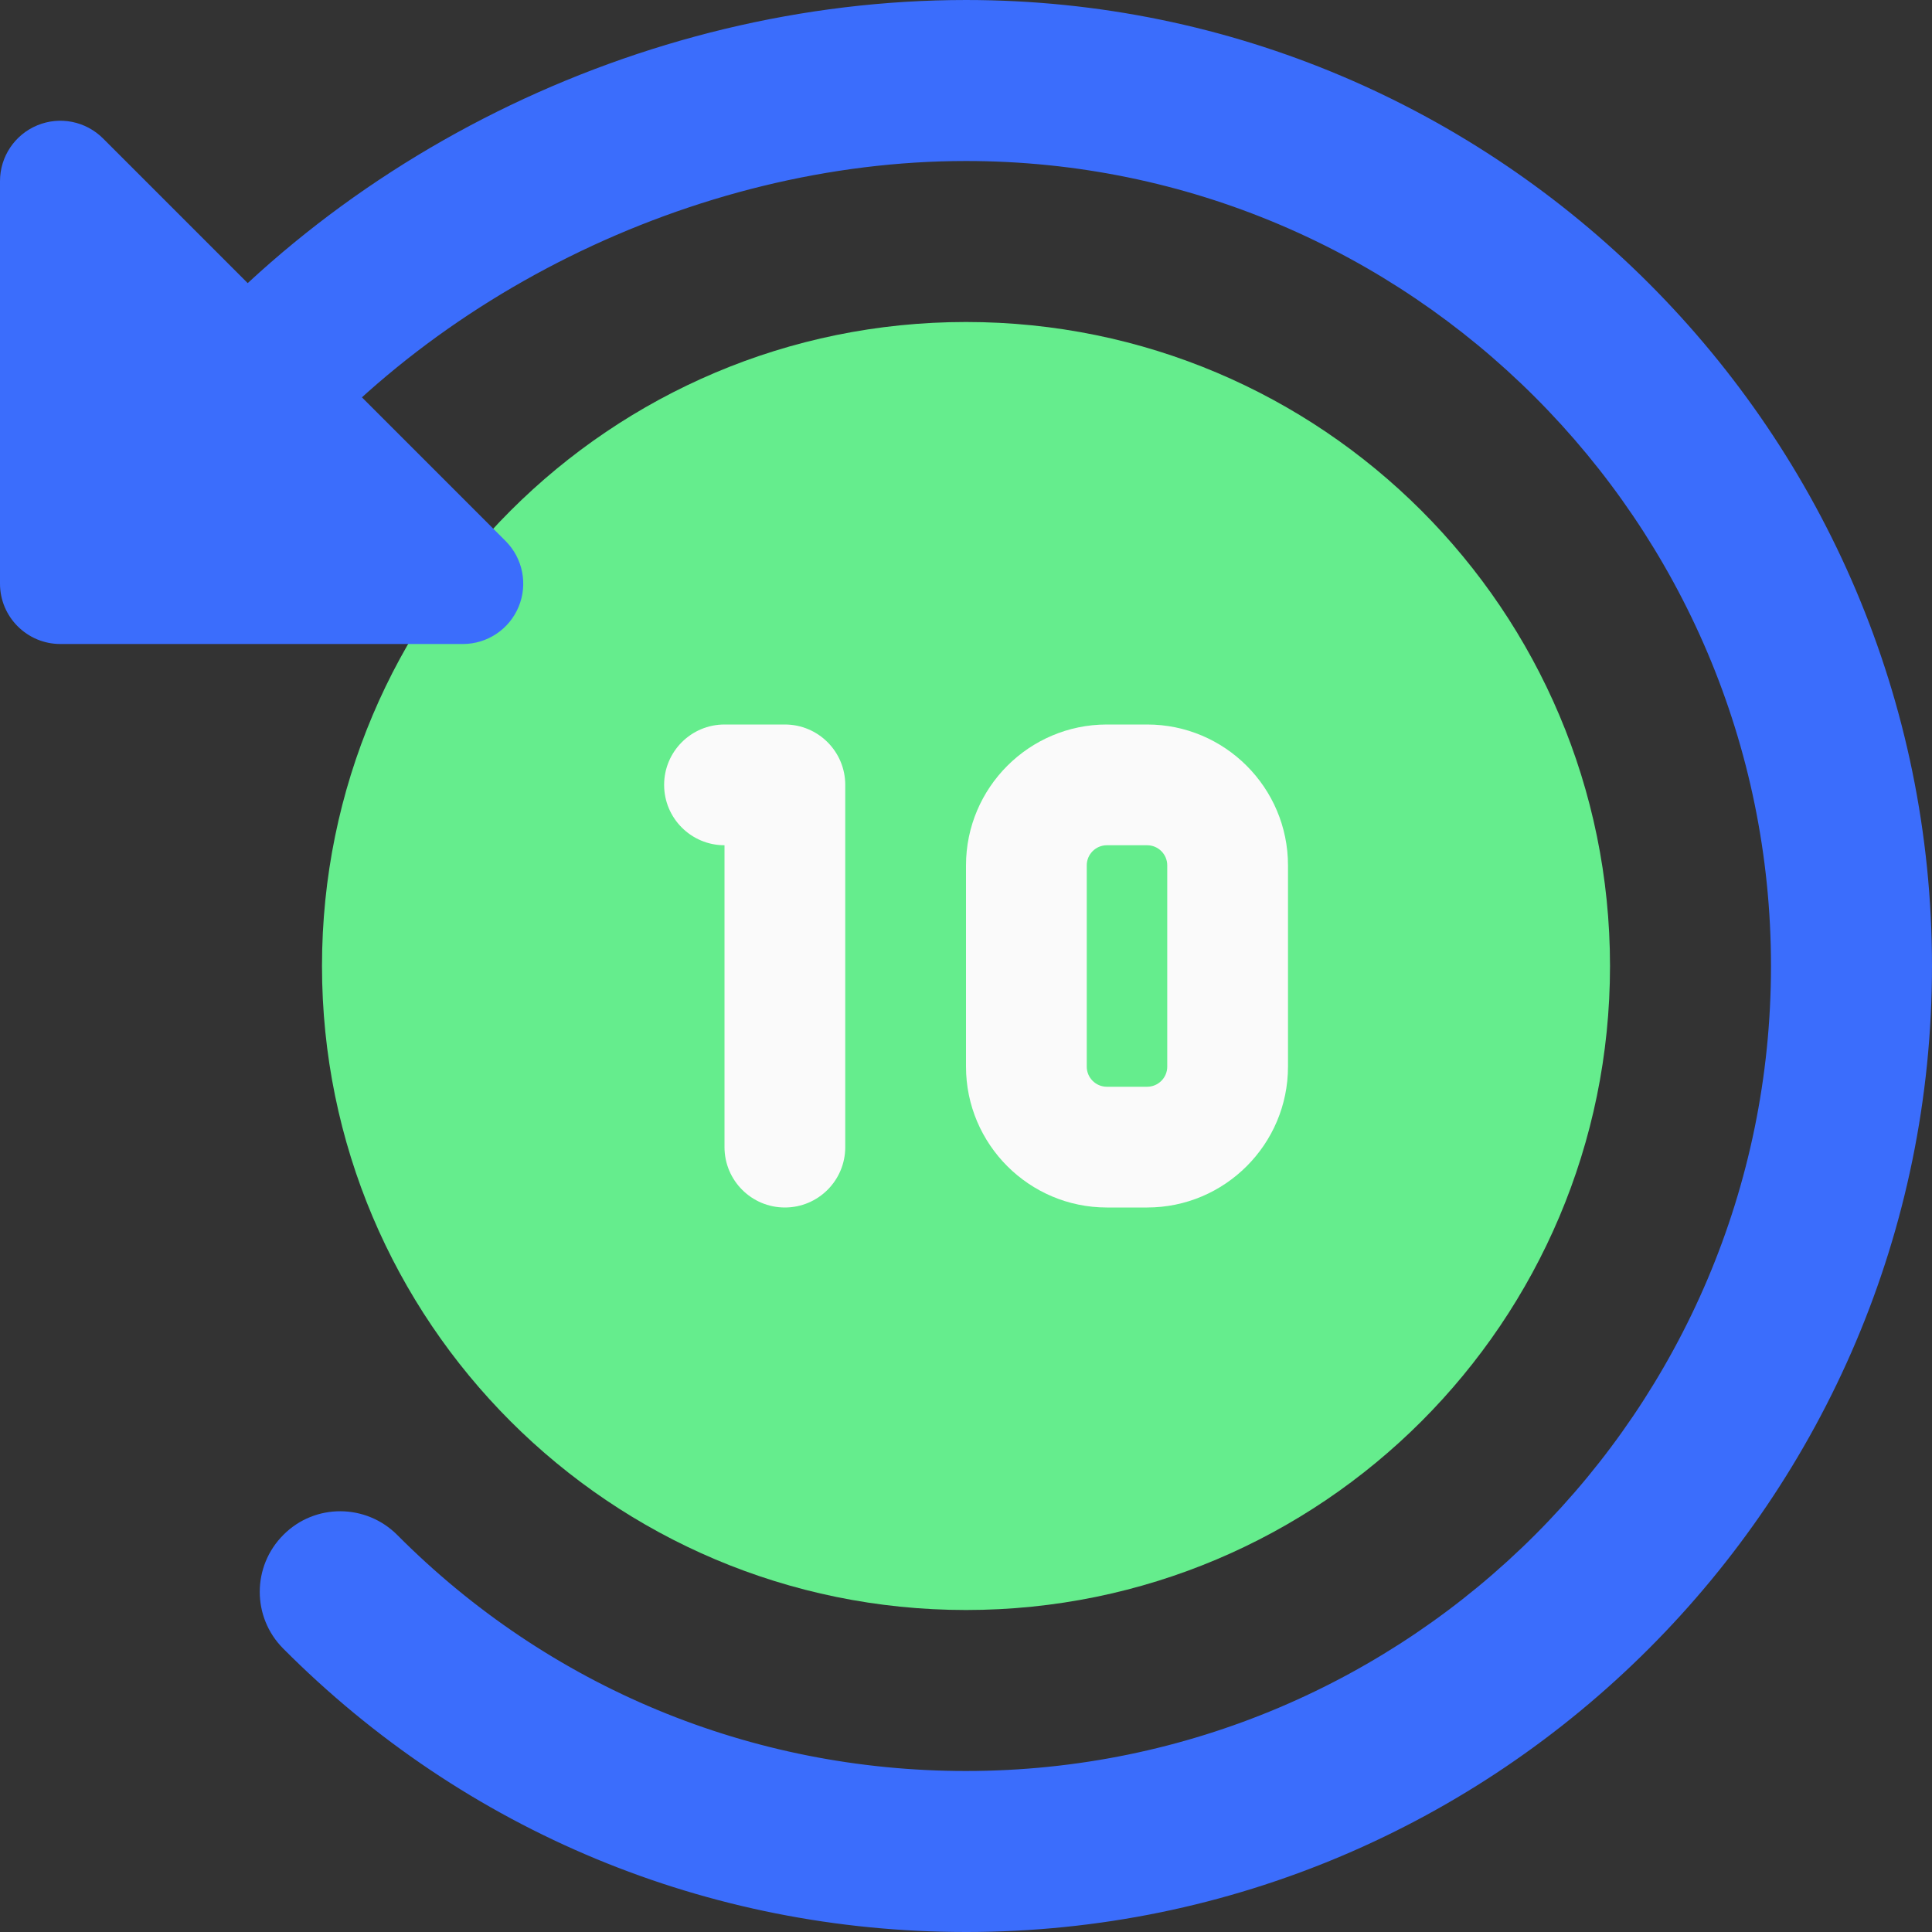 <?xml version="1.0"?>
<svg xmlns="http://www.w3.org/2000/svg" xmlns:xlink="http://www.w3.org/1999/xlink" xmlns:svgjs="http://svgjs.com/svgjs" version="1.1" width="512" height="512" x="0" y="0" viewBox="0 0 512 512" style="enable-background:new 0 0 512 512" xml:space="preserve" class=""><rect x="0" y="0" width="512" height="512" fill="#333333" stroke="none"/><g><path xmlns="http://www.w3.org/2000/svg" d="m426.668 256c0 94.258-76.41 170.668-170.668 170.668s-170.668-76.41-170.668-170.668 76.41-170.668 170.668-170.668 170.668 76.41 170.668 170.668zm0 0" fill="#65ed8d" data-original="#ffc107" style="" class=""/><path xmlns="http://www.w3.org/2000/svg" d="m133.973 143.359-106.664-106.668c-4.59-4.586-11.438-5.949-17.43-3.477-5.977 2.477-9.879 8.301-9.879 14.785v106.668c0 8.832 7.168 16 16 16h106.668c6.484 0 12.309-3.906 14.781-9.879 2.477-5.973 1.109-12.844-3.477-17.43zm0 0" fill="#3b6dfc" data-original="#607d8b" style="" class=""/><path xmlns="http://www.w3.org/2000/svg" d="m256 512c-68.457 0-132.734-26.668-180.949-75.113-8.32-8.344-8.277-21.848.086-30.168 8.32-8.34 21.844-8.277 30.164.086 40.129 40.32 93.676 62.527 150.699 62.527 117.633 0 213.332-95.699 213.332-213.332s-95.699-213.332-213.332-213.332c-71.914 0-145.707 36.586-188.012 93.184-7.039 9.43-20.414 11.391-29.844 4.309-9.43-7.039-11.371-20.418-4.309-29.844 50.836-68.055 135.957-110.316 222.164-110.316 141.164 0 256 114.836 256 256s-114.836 256-256 256zm0 0" fill="#3b6dfc" data-original="#607d8b" style="" class=""/><g xmlns="http://www.w3.org/2000/svg" fill="#fafafa"><path d="m224 208v96c0 8.832-7.168 16-16 16s-16-7.168-16-16v-80c-8.832 0-16-7.168-16-16s7.168-16 16-16h16c8.832 0 16 7.168 16 16zm0 0" fill="#fafafa" data-original="#fafafa" style=""/><path d="m304 192h-10.668c-20.586 0-37.332 16.746-37.332 37.332v53.336c0 20.586 16.746 37.332 37.332 37.332h10.668c20.586 0 37.332-16.746 37.332-37.332v-53.336c0-20.586-16.746-37.332-37.332-37.332zm5.332 90.668c0 2.941-2.387 5.332-5.332 5.332h-10.668c-2.941 0-5.332-2.391-5.332-5.332v-53.336c0-2.941 2.391-5.332 5.332-5.332h10.668c2.945 0 5.332 2.391 5.332 5.332zm0 0" fill="#fafafa" data-original="#fafafa" style=""/></g></g></svg>
